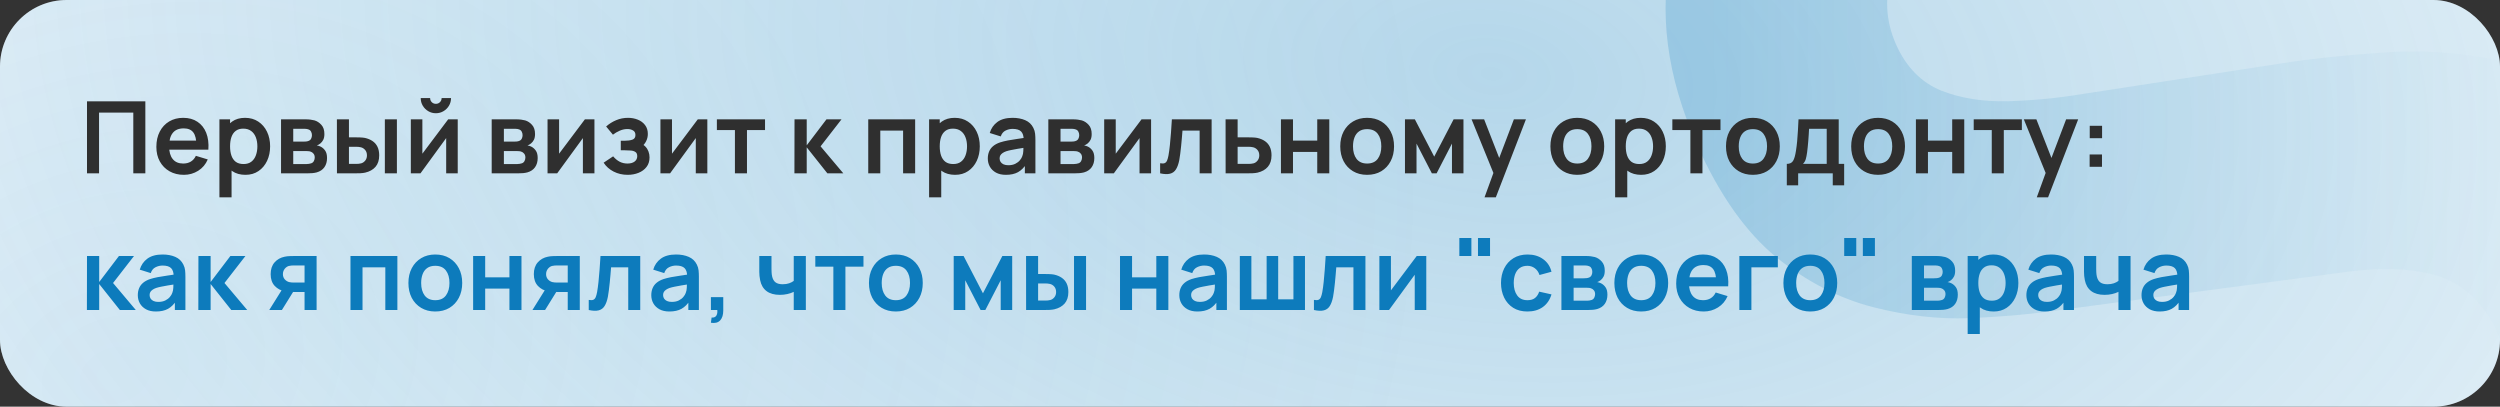 <svg width="750" height="122" viewBox="0 0 750 122" fill="none" xmlns="http://www.w3.org/2000/svg">
<rect x="0" y="0" width="750" height="122" fill="#333333" stroke="none"/>
<g clip-path="url(#clip0_1644_44)">
<rect width="750" height="122" rx="20" fill="white"/>
<rect width="750" height="122" rx="20" fill="url(#paint0_radial_1644_44)" fill-opacity="0.5"/>
<rect width="750" height="122" rx="20" fill="url(#paint1_radial_1644_44)" fill-opacity="0.5"/>
<path d="M728.645 220.953C705.905 231.118 683.575 236.288 661.655 236.462C639.813 236.429 619.632 231.529 601.112 221.761C582.67 211.787 567.212 197.042 554.737 177.526L611.249 141.437C623.453 157.294 638.379 167.034 656.029 170.66C673.679 174.285 691.032 172.286 708.087 164.662C717.61 160.405 726.176 154.772 733.785 147.761C741.395 140.751 746.729 133.038 749.789 124.624C752.991 116.146 752.671 107.61 748.829 99.016C747.421 95.864 745.579 93.078 743.303 90.658C741.106 88.031 738.365 85.905 735.08 84.28C731.796 82.654 727.652 81.585 722.647 81.072C717.786 80.496 711.954 80.61 705.152 81.417L614.854 93.423C608.116 94.372 600.063 95.05 590.695 95.456C581.47 95.799 571.849 94.686 561.833 92.117C551.817 89.547 542.177 84.576 532.912 77.202C523.726 69.622 515.835 58.454 509.24 43.7C499.956 22.93 497.428 3.35 501.656 -15.039C505.885 -33.428 515.164 -49.864 529.494 -64.347C543.824 -78.831 561.539 -90.702 582.637 -99.961C603.943 -109.141 624.478 -113.938 644.245 -114.352C664.011 -114.767 682.518 -110.751 699.765 -102.305C716.947 -94.002 732.348 -81.294 745.967 -64.18L688.091 -25.419C681.335 -34.43 673.364 -41.007 664.179 -45.151C654.994 -49.294 645.338 -51.251 635.209 -51.02C625.223 -50.853 615.547 -48.848 606.18 -45.005C596.956 -41.225 588.934 -36.092 582.113 -29.606C575.37 -23.327 570.625 -16.393 567.878 -8.806C565.273 -1.283 565.603 6.132 568.868 13.437C571.878 20.17 576.404 24.763 582.446 27.218C588.425 29.53 595.117 30.577 602.523 30.36C609.929 30.143 617.286 29.433 624.592 28.229L684.421 19.016C693.34 17.607 703.433 16.533 714.698 15.794C725.9 14.911 737.315 15.652 748.944 18.016C760.652 20.173 771.621 25.066 781.852 32.695C792.225 40.26 800.902 51.85 807.881 67.463C815.309 84.079 818.325 100.175 816.932 115.75C815.616 131.119 810.956 145.49 802.952 158.865C794.883 172.096 784.354 184.02 771.366 194.639C758.52 205.193 744.279 213.965 728.645 220.953Z" fill="url(#paint2_linear_1644_44)" fill-opacity="0.8"/>
<path d="M26.1 52V30.4H43.605V52H39.99V33.79H29.715V52H26.1ZM55.174 52.45C53.534 52.45 52.094 52.095 50.854 51.385C49.614 50.675 48.644 49.69 47.944 48.43C47.254 47.17 46.909 45.72 46.909 44.08C46.909 42.31 47.249 40.775 47.929 39.475C48.609 38.165 49.554 37.15 50.764 36.43C51.974 35.71 53.374 35.35 54.964 35.35C56.644 35.35 58.069 35.745 59.239 36.535C60.419 37.315 61.294 38.42 61.864 39.85C62.434 41.28 62.649 42.965 62.509 44.905H58.924V43.585C58.914 41.825 58.604 40.54 57.994 39.73C57.384 38.92 56.424 38.515 55.114 38.515C53.634 38.515 52.534 38.975 51.814 39.895C51.094 40.805 50.734 42.14 50.734 43.9C50.734 45.54 51.094 46.81 51.814 47.71C52.534 48.61 53.584 49.06 54.964 49.06C55.854 49.06 56.619 48.865 57.259 48.475C57.909 48.075 58.409 47.5 58.759 46.75L62.329 47.83C61.709 49.29 60.749 50.425 59.449 51.235C58.159 52.045 56.734 52.45 55.174 52.45ZM49.594 44.905V42.175H60.739V44.905H49.594ZM73.641 52.45C72.061 52.45 70.736 52.075 69.666 51.325C68.596 50.575 67.791 49.555 67.251 48.265C66.711 46.965 66.441 45.51 66.441 43.9C66.441 42.27 66.711 40.81 67.251 39.52C67.791 38.23 68.581 37.215 69.621 36.475C70.671 35.725 71.966 35.35 73.506 35.35C75.036 35.35 76.361 35.725 77.481 36.475C78.611 37.215 79.486 38.23 80.106 39.52C80.726 40.8 81.036 42.26 81.036 43.9C81.036 45.52 80.731 46.975 80.121 48.265C79.511 49.555 78.651 50.575 77.541 51.325C76.431 52.075 75.131 52.45 73.641 52.45ZM65.826 59.2V35.8H69.021V47.17H69.471V59.2H65.826ZM73.086 49.21C74.026 49.21 74.801 48.975 75.411 48.505C76.021 48.035 76.471 47.4 76.761 46.6C77.061 45.79 77.211 44.89 77.211 43.9C77.211 42.92 77.061 42.03 76.761 41.23C76.461 40.42 75.996 39.78 75.366 39.31C74.736 38.83 73.936 38.59 72.966 38.59C72.046 38.59 71.296 38.815 70.716 39.265C70.136 39.705 69.706 40.325 69.426 41.125C69.156 41.915 69.021 42.84 69.021 43.9C69.021 44.95 69.156 45.875 69.426 46.675C69.706 47.475 70.141 48.1 70.731 48.55C71.331 48.99 72.116 49.21 73.086 49.21ZM84.312 52V35.8H91.677C92.207 35.8 92.702 35.83 93.162 35.89C93.622 35.95 94.017 36.025 94.347 36.115C95.127 36.345 95.817 36.795 96.417 37.465C97.017 38.125 97.317 39.04 97.317 40.21C97.317 40.9 97.207 41.47 96.987 41.92C96.767 42.36 96.477 42.73 96.117 43.03C95.947 43.17 95.772 43.29 95.592 43.39C95.412 43.49 95.232 43.57 95.052 43.63C95.442 43.69 95.812 43.805 96.162 43.975C96.712 44.245 97.172 44.645 97.542 45.175C97.922 45.705 98.112 46.45 98.112 47.41C98.112 48.5 97.847 49.42 97.317 50.17C96.797 50.91 96.032 51.425 95.022 51.715C94.652 51.815 94.227 51.89 93.747 51.94C93.267 51.98 92.777 52 92.277 52H84.312ZM87.972 49.21H92.022C92.232 49.21 92.462 49.19 92.712 49.15C92.962 49.11 93.187 49.055 93.387 48.985C93.747 48.855 94.007 48.625 94.167 48.295C94.337 47.965 94.422 47.62 94.422 47.26C94.422 46.77 94.297 46.38 94.047 46.09C93.807 45.79 93.517 45.59 93.177 45.49C92.977 45.41 92.757 45.365 92.517 45.355C92.287 45.335 92.097 45.325 91.947 45.325H87.972V49.21ZM87.972 42.49H90.972C91.282 42.49 91.582 42.475 91.872 42.445C92.172 42.405 92.422 42.34 92.622 42.25C92.952 42.12 93.192 41.9 93.342 41.59C93.502 41.28 93.582 40.935 93.582 40.555C93.582 40.155 93.492 39.795 93.312 39.475C93.142 39.145 92.867 38.925 92.487 38.815C92.237 38.715 91.932 38.66 91.572 38.65C91.222 38.64 90.997 38.635 90.897 38.635H87.972V42.49ZM101.085 52L101.07 35.8H104.685V41.2H106.5C106.95 41.2 107.455 41.21 108.015 41.23C108.585 41.25 109.06 41.295 109.44 41.365C110.35 41.565 111.125 41.885 111.765 42.325C112.415 42.765 112.91 43.34 113.25 44.05C113.59 44.76 113.76 45.615 113.76 46.615C113.76 48.045 113.39 49.19 112.65 50.05C111.91 50.9 110.875 51.48 109.545 51.79C109.155 51.88 108.67 51.94 108.09 51.97C107.51 51.99 106.995 52 106.545 52H101.085ZM104.685 49.165H106.86C107.08 49.165 107.325 49.155 107.595 49.135C107.865 49.115 108.12 49.07 108.36 49C108.81 48.88 109.21 48.61 109.56 48.19C109.91 47.76 110.085 47.235 110.085 46.615C110.085 45.965 109.91 45.43 109.56 45.01C109.21 44.59 108.78 44.315 108.27 44.185C108.03 44.125 107.785 44.085 107.535 44.065C107.295 44.045 107.07 44.035 106.86 44.035H104.685V49.165ZM115.455 52V35.8H119.07V52H115.455ZM130.763 33.97C129.933 33.97 129.173 33.765 128.483 33.355C127.793 32.945 127.243 32.4 126.833 31.72C126.423 31.03 126.218 30.265 126.218 29.425H129.038C129.038 29.905 129.203 30.315 129.533 30.655C129.873 30.985 130.283 31.15 130.763 31.15C131.243 31.15 131.648 30.985 131.978 30.655C132.318 30.315 132.488 29.905 132.488 29.425H135.308C135.308 30.265 135.103 31.03 134.693 31.72C134.283 32.4 133.733 32.945 133.043 33.355C132.353 33.765 131.593 33.97 130.763 33.97ZM137.318 35.8V52H133.853V41.425L126.143 52H123.248V35.8H126.713V46.105L134.453 35.8H137.318ZM147.506 52V35.8H154.871C155.401 35.8 155.896 35.83 156.356 35.89C156.816 35.95 157.211 36.025 157.541 36.115C158.321 36.345 159.011 36.795 159.611 37.465C160.211 38.125 160.511 39.04 160.511 40.21C160.511 40.9 160.401 41.47 160.181 41.92C159.961 42.36 159.671 42.73 159.311 43.03C159.141 43.17 158.966 43.29 158.786 43.39C158.606 43.49 158.426 43.57 158.246 43.63C158.636 43.69 159.006 43.805 159.356 43.975C159.906 44.245 160.366 44.645 160.736 45.175C161.116 45.705 161.306 46.45 161.306 47.41C161.306 48.5 161.041 49.42 160.511 50.17C159.991 50.91 159.226 51.425 158.216 51.715C157.846 51.815 157.421 51.89 156.941 51.94C156.461 51.98 155.971 52 155.471 52H147.506ZM151.166 49.21H155.216C155.426 49.21 155.656 49.19 155.906 49.15C156.156 49.11 156.381 49.055 156.581 48.985C156.941 48.855 157.201 48.625 157.361 48.295C157.531 47.965 157.616 47.62 157.616 47.26C157.616 46.77 157.491 46.38 157.241 46.09C157.001 45.79 156.711 45.59 156.371 45.49C156.171 45.41 155.951 45.365 155.711 45.355C155.481 45.335 155.291 45.325 155.141 45.325H151.166V49.21ZM151.166 42.49H154.166C154.476 42.49 154.776 42.475 155.066 42.445C155.366 42.405 155.616 42.34 155.816 42.25C156.146 42.12 156.386 41.9 156.536 41.59C156.696 41.28 156.776 40.935 156.776 40.555C156.776 40.155 156.686 39.795 156.506 39.475C156.336 39.145 156.061 38.925 155.681 38.815C155.431 38.715 155.126 38.66 154.766 38.65C154.416 38.64 154.191 38.635 154.091 38.635H151.166V42.49ZM178.333 35.8V52H174.868V41.425L167.158 52H164.263V35.8H167.728V46.105L175.468 35.8H178.333ZM188.305 52.45C186.765 52.45 185.36 52.125 184.09 51.475C182.82 50.825 181.82 49.935 181.09 48.805L183.94 46.9C184.52 47.59 185.165 48.125 185.875 48.505C186.585 48.875 187.375 49.06 188.245 49.06C189.155 49.06 189.87 48.86 190.39 48.46C190.91 48.06 191.17 47.525 191.17 46.855C191.17 46.265 190.995 45.85 190.645 45.61C190.295 45.36 189.835 45.21 189.265 45.16C188.695 45.11 188.085 45.085 187.435 45.085H186.235V42.22H187.42C188.33 42.22 189.09 42.115 189.7 41.905C190.32 41.695 190.63 41.23 190.63 40.51C190.63 39.86 190.39 39.4 189.91 39.13C189.43 38.85 188.87 38.71 188.23 38.71C187.45 38.71 186.68 38.875 185.92 39.205C185.16 39.535 184.48 39.935 183.88 40.405L181.84 37.945C182.74 37.145 183.745 36.515 184.855 36.055C185.965 35.585 187.15 35.35 188.41 35.35C189.45 35.35 190.42 35.53 191.32 35.89C192.23 36.25 192.96 36.79 193.51 37.51C194.07 38.23 194.35 39.12 194.35 40.18C194.35 40.94 194.185 41.655 193.855 42.325C193.535 42.995 193.02 43.63 192.31 44.23L192.265 43.06C192.815 43.29 193.28 43.61 193.66 44.02C194.05 44.43 194.345 44.91 194.545 45.46C194.755 46.01 194.86 46.595 194.86 47.215C194.86 48.345 194.56 49.3 193.96 50.08C193.36 50.86 192.56 51.45 191.56 51.85C190.57 52.25 189.485 52.45 188.305 52.45ZM212.201 35.8V52H208.736V41.425L201.026 52H198.131V35.8H201.596V46.105L209.336 35.8H212.201ZM220.478 52V39.01H215.063V35.8H229.508V39.01H224.093V52H220.478ZM238.326 52L238.356 35.8H242.016V43.6L247.941 35.8H252.456L246.171 43.9L252.996 52H248.211L242.016 44.2V52H238.326ZM260.474 52V35.8H274.544V52H270.929V39.19H264.089V52H260.474ZM286.541 52.45C284.961 52.45 283.636 52.075 282.566 51.325C281.496 50.575 280.691 49.555 280.151 48.265C279.611 46.965 279.341 45.51 279.341 43.9C279.341 42.27 279.611 40.81 280.151 39.52C280.691 38.23 281.481 37.215 282.521 36.475C283.571 35.725 284.866 35.35 286.406 35.35C287.936 35.35 289.261 35.725 290.381 36.475C291.511 37.215 292.386 38.23 293.006 39.52C293.626 40.8 293.936 42.26 293.936 43.9C293.936 45.52 293.631 46.975 293.021 48.265C292.411 49.555 291.551 50.575 290.441 51.325C289.331 52.075 288.031 52.45 286.541 52.45ZM278.726 59.2V35.8H281.921V47.17H282.371V59.2H278.726ZM285.986 49.21C286.926 49.21 287.701 48.975 288.311 48.505C288.921 48.035 289.371 47.4 289.661 46.6C289.961 45.79 290.111 44.89 290.111 43.9C290.111 42.92 289.961 42.03 289.661 41.23C289.361 40.42 288.896 39.78 288.266 39.31C287.636 38.83 286.836 38.59 285.866 38.59C284.946 38.59 284.196 38.815 283.616 39.265C283.036 39.705 282.606 40.325 282.326 41.125C282.056 41.915 281.921 42.84 281.921 43.9C281.921 44.95 282.056 45.875 282.326 46.675C282.606 47.475 283.041 48.1 283.631 48.55C284.231 48.99 285.016 49.21 285.986 49.21ZM301.773 52.45C300.603 52.45 299.613 52.23 298.803 51.79C297.993 51.34 297.378 50.745 296.958 50.005C296.548 49.265 296.343 48.45 296.343 47.56C296.343 46.78 296.473 46.08 296.733 45.46C296.993 44.83 297.393 44.29 297.933 43.84C298.473 43.38 299.173 43.005 300.033 42.715C300.683 42.505 301.443 42.315 302.313 42.145C303.193 41.975 304.143 41.82 305.163 41.68C306.193 41.53 307.268 41.37 308.388 41.2L307.098 41.935C307.108 40.815 306.858 39.99 306.348 39.46C305.838 38.93 304.978 38.665 303.768 38.665C303.038 38.665 302.333 38.835 301.653 39.175C300.973 39.515 300.498 40.1 300.228 40.93L296.928 39.895C297.328 38.525 298.088 37.425 299.208 36.595C300.338 35.765 301.858 35.35 303.768 35.35C305.208 35.35 306.473 35.585 307.563 36.055C308.663 36.525 309.478 37.295 310.008 38.365C310.298 38.935 310.473 39.52 310.533 40.12C310.593 40.71 310.623 41.355 310.623 42.055V52H307.458V48.49L307.983 49.06C307.253 50.23 306.398 51.09 305.418 51.64C304.448 52.18 303.233 52.45 301.773 52.45ZM302.493 49.57C303.313 49.57 304.013 49.425 304.593 49.135C305.173 48.845 305.633 48.49 305.973 48.07C306.323 47.65 306.558 47.255 306.678 46.885C306.868 46.425 306.973 45.9 306.993 45.31C307.023 44.71 307.038 44.225 307.038 43.855L308.148 44.185C307.058 44.355 306.123 44.505 305.343 44.635C304.563 44.765 303.893 44.89 303.333 45.01C302.773 45.12 302.278 45.245 301.848 45.385C301.428 45.535 301.073 45.71 300.783 45.91C300.493 46.11 300.268 46.34 300.108 46.6C299.958 46.86 299.883 47.165 299.883 47.515C299.883 47.915 299.983 48.27 300.183 48.58C300.383 48.88 300.673 49.12 301.053 49.3C301.443 49.48 301.923 49.57 302.493 49.57ZM314.498 52V35.8H321.863C322.393 35.8 322.888 35.83 323.348 35.89C323.808 35.95 324.203 36.025 324.533 36.115C325.313 36.345 326.003 36.795 326.603 37.465C327.203 38.125 327.503 39.04 327.503 40.21C327.503 40.9 327.393 41.47 327.173 41.92C326.953 42.36 326.663 42.73 326.303 43.03C326.133 43.17 325.958 43.29 325.778 43.39C325.598 43.49 325.418 43.57 325.238 43.63C325.628 43.69 325.998 43.805 326.348 43.975C326.898 44.245 327.358 44.645 327.728 45.175C328.108 45.705 328.298 46.45 328.298 47.41C328.298 48.5 328.033 49.42 327.503 50.17C326.983 50.91 326.218 51.425 325.208 51.715C324.838 51.815 324.413 51.89 323.933 51.94C323.453 51.98 322.963 52 322.463 52H314.498ZM318.158 49.21H322.208C322.418 49.21 322.648 49.19 322.898 49.15C323.148 49.11 323.373 49.055 323.573 48.985C323.933 48.855 324.193 48.625 324.353 48.295C324.523 47.965 324.608 47.62 324.608 47.26C324.608 46.77 324.483 46.38 324.233 46.09C323.993 45.79 323.703 45.59 323.363 45.49C323.163 45.41 322.943 45.365 322.703 45.355C322.473 45.335 322.283 45.325 322.133 45.325H318.158V49.21ZM318.158 42.49H321.158C321.468 42.49 321.768 42.475 322.058 42.445C322.358 42.405 322.608 42.34 322.808 42.25C323.138 42.12 323.378 41.9 323.528 41.59C323.688 41.28 323.768 40.935 323.768 40.555C323.768 40.155 323.678 39.795 323.498 39.475C323.328 39.145 323.053 38.925 322.673 38.815C322.423 38.715 322.118 38.66 321.758 38.65C321.408 38.64 321.183 38.635 321.083 38.635H318.158V42.49ZM345.326 35.8V52H341.861V41.425L334.151 52H331.256V35.8H334.721V46.105L342.461 35.8H345.326ZM348.038 52V48.97C348.628 49.08 349.083 49.07 349.403 48.94C349.723 48.8 349.963 48.54 350.123 48.16C350.283 47.78 350.423 47.275 350.543 46.645C350.703 45.755 350.843 44.73 350.963 43.57C351.093 42.41 351.203 41.17 351.292 39.85C351.393 38.53 351.483 37.18 351.563 35.8H363.488V52H359.888V39.19H354.743C354.693 39.84 354.633 40.57 354.563 41.38C354.493 42.18 354.418 42.99 354.338 43.81C354.258 44.63 354.168 45.41 354.068 46.15C353.978 46.88 353.883 47.505 353.783 48.025C353.553 49.195 353.223 50.12 352.793 50.8C352.373 51.48 351.783 51.915 351.023 52.105C350.263 52.305 349.268 52.27 348.038 52ZM367.687 52L367.672 35.8H371.287V41.2H374.197C374.647 41.2 375.152 41.21 375.712 41.23C376.282 41.25 376.757 41.295 377.137 41.365C378.047 41.565 378.822 41.885 379.462 42.325C380.112 42.765 380.607 43.34 380.947 44.05C381.287 44.76 381.457 45.615 381.457 46.615C381.457 48.045 381.087 49.19 380.347 50.05C379.617 50.9 378.587 51.48 377.257 51.79C376.857 51.88 376.367 51.94 375.787 51.97C375.217 51.99 374.702 52 374.242 52H367.687ZM371.287 49.165H374.557C374.777 49.165 375.022 49.155 375.292 49.135C375.562 49.115 375.822 49.07 376.072 49C376.522 48.88 376.917 48.61 377.257 48.19C377.607 47.76 377.782 47.235 377.782 46.615C377.782 45.965 377.607 45.43 377.257 45.01C376.907 44.59 376.477 44.315 375.967 44.185C375.737 44.125 375.497 44.085 375.247 44.065C374.997 44.045 374.767 44.035 374.557 44.035H371.287V49.165ZM384.283 52V35.8H387.898V42.19H395.173V35.8H398.788V52H395.173V45.58H387.898V52H384.283ZM410.13 52.45C408.51 52.45 407.095 52.085 405.885 51.355C404.675 50.625 403.735 49.62 403.065 48.34C402.405 47.05 402.075 45.57 402.075 43.9C402.075 42.2 402.415 40.71 403.095 39.43C403.775 38.15 404.72 37.15 405.93 36.43C407.14 35.71 408.54 35.35 410.13 35.35C411.76 35.35 413.18 35.715 414.39 36.445C415.6 37.175 416.54 38.185 417.21 39.475C417.88 40.755 418.215 42.23 418.215 43.9C418.215 45.58 417.875 47.065 417.195 48.355C416.525 49.635 415.585 50.64 414.375 51.37C413.165 52.09 411.75 52.45 410.13 52.45ZM410.13 49.06C411.57 49.06 412.64 48.58 413.34 47.62C414.04 46.66 414.39 45.42 414.39 43.9C414.39 42.33 414.035 41.08 413.325 40.15C412.615 39.21 411.55 38.74 410.13 38.74C409.16 38.74 408.36 38.96 407.73 39.4C407.11 39.83 406.65 40.435 406.35 41.215C406.05 41.985 405.9 42.88 405.9 43.9C405.9 45.47 406.255 46.725 406.965 47.665C407.685 48.595 408.74 49.06 410.13 49.06ZM421.49 52V35.8H424.46L430.265 46.99L436.085 35.8H439.04V52H435.59V43.075L430.985 52H429.56L424.955 43.075V52H421.49ZM445.359 59.2L448.479 50.635L448.539 53.155L441.474 35.8H445.239L450.249 48.64H449.289L454.164 35.8H457.779L448.749 59.2H445.359ZM473.177 52.45C471.557 52.45 470.142 52.085 468.932 51.355C467.722 50.625 466.782 49.62 466.112 48.34C465.452 47.05 465.122 45.57 465.122 43.9C465.122 42.2 465.462 40.71 466.142 39.43C466.822 38.15 467.767 37.15 468.977 36.43C470.187 35.71 471.587 35.35 473.177 35.35C474.807 35.35 476.227 35.715 477.437 36.445C478.647 37.175 479.587 38.185 480.257 39.475C480.927 40.755 481.262 42.23 481.262 43.9C481.262 45.58 480.922 47.065 480.242 48.355C479.572 49.635 478.632 50.64 477.422 51.37C476.212 52.09 474.797 52.45 473.177 52.45ZM473.177 49.06C474.617 49.06 475.687 48.58 476.387 47.62C477.087 46.66 477.437 45.42 477.437 43.9C477.437 42.33 477.082 41.08 476.372 40.15C475.662 39.21 474.597 38.74 473.177 38.74C472.207 38.74 471.407 38.96 470.777 39.4C470.157 39.83 469.697 40.435 469.397 41.215C469.097 41.985 468.947 42.88 468.947 43.9C468.947 45.47 469.302 46.725 470.012 47.665C470.732 48.595 471.787 49.06 473.177 49.06ZM492.352 52.45C490.772 52.45 489.447 52.075 488.377 51.325C487.307 50.575 486.502 49.555 485.962 48.265C485.422 46.965 485.152 45.51 485.152 43.9C485.152 42.27 485.422 40.81 485.962 39.52C486.502 38.23 487.292 37.215 488.332 36.475C489.382 35.725 490.677 35.35 492.217 35.35C493.747 35.35 495.072 35.725 496.192 36.475C497.322 37.215 498.197 38.23 498.817 39.52C499.437 40.8 499.747 42.26 499.747 43.9C499.747 45.52 499.442 46.975 498.832 48.265C498.222 49.555 497.362 50.575 496.252 51.325C495.142 52.075 493.842 52.45 492.352 52.45ZM484.537 59.2V35.8H487.732V47.17H488.182V59.2H484.537ZM491.797 49.21C492.737 49.21 493.512 48.975 494.122 48.505C494.732 48.035 495.182 47.4 495.472 46.6C495.772 45.79 495.922 44.89 495.922 43.9C495.922 42.92 495.772 42.03 495.472 41.23C495.172 40.42 494.707 39.78 494.077 39.31C493.447 38.83 492.647 38.59 491.677 38.59C490.757 38.59 490.007 38.815 489.427 39.265C488.847 39.705 488.417 40.325 488.137 41.125C487.867 41.915 487.732 42.84 487.732 43.9C487.732 44.95 487.867 45.875 488.137 46.675C488.417 47.475 488.852 48.1 489.442 48.55C490.042 48.99 490.827 49.21 491.797 49.21ZM507.118 52V39.01H501.703V35.8H516.148V39.01H510.733V52H507.118ZM525.853 52.45C524.233 52.45 522.818 52.085 521.608 51.355C520.398 50.625 519.458 49.62 518.788 48.34C518.128 47.05 517.798 45.57 517.798 43.9C517.798 42.2 518.138 40.71 518.818 39.43C519.498 38.15 520.443 37.15 521.653 36.43C522.863 35.71 524.263 35.35 525.853 35.35C527.483 35.35 528.903 35.715 530.113 36.445C531.323 37.175 532.263 38.185 532.933 39.475C533.603 40.755 533.938 42.23 533.938 43.9C533.938 45.58 533.598 47.065 532.918 48.355C532.248 49.635 531.308 50.64 530.098 51.37C528.888 52.09 527.473 52.45 525.853 52.45ZM525.853 49.06C527.293 49.06 528.363 48.58 529.063 47.62C529.763 46.66 530.113 45.42 530.113 43.9C530.113 42.33 529.758 41.08 529.048 40.15C528.338 39.21 527.273 38.74 525.853 38.74C524.883 38.74 524.083 38.96 523.453 39.4C522.833 39.83 522.373 40.435 522.073 41.215C521.773 41.985 521.623 42.88 521.623 43.9C521.623 45.47 521.978 46.725 522.688 47.665C523.408 48.595 524.463 49.06 525.853 49.06ZM536.043 55.6V49.165C536.923 49.165 537.548 48.865 537.918 48.265C538.288 47.665 538.583 46.625 538.803 45.145C538.943 44.265 539.058 43.335 539.148 42.355C539.238 41.375 539.313 40.34 539.373 39.25C539.443 38.16 539.503 37.01 539.553 35.8H551.613V49.165H553.248V55.6H549.828V52H539.448V55.6H536.043ZM540.888 49.165H548.013V38.635H542.718C542.688 39.235 542.653 39.85 542.613 40.48C542.573 41.1 542.528 41.72 542.478 42.34C542.428 42.96 542.373 43.555 542.313 44.125C542.263 44.685 542.203 45.205 542.133 45.685C542.023 46.525 541.888 47.215 541.728 47.755C541.568 48.295 541.288 48.765 540.888 49.165ZM563.411 52.45C561.791 52.45 560.376 52.085 559.166 51.355C557.956 50.625 557.016 49.62 556.346 48.34C555.686 47.05 555.356 45.57 555.356 43.9C555.356 42.2 555.696 40.71 556.376 39.43C557.056 38.15 558.001 37.15 559.211 36.43C560.421 35.71 561.821 35.35 563.411 35.35C565.041 35.35 566.461 35.715 567.671 36.445C568.881 37.175 569.821 38.185 570.491 39.475C571.161 40.755 571.496 42.23 571.496 43.9C571.496 45.58 571.156 47.065 570.476 48.355C569.806 49.635 568.866 50.64 567.656 51.37C566.446 52.09 565.031 52.45 563.411 52.45ZM563.411 49.06C564.851 49.06 565.921 48.58 566.621 47.62C567.321 46.66 567.671 45.42 567.671 43.9C567.671 42.33 567.316 41.08 566.606 40.15C565.896 39.21 564.831 38.74 563.411 38.74C562.441 38.74 561.641 38.96 561.011 39.4C560.391 39.83 559.931 40.435 559.631 41.215C559.331 41.985 559.181 42.88 559.181 43.9C559.181 45.47 559.536 46.725 560.246 47.665C560.966 48.595 562.021 49.06 563.411 49.06ZM574.771 52V35.8H578.386V42.19H585.661V35.8H589.276V52H585.661V45.58H578.386V52H574.771ZM597.528 52V39.01H592.113V35.8H606.558V39.01H601.143V52H597.528ZM611.033 59.2L614.153 50.635L614.213 53.155L607.148 35.8H610.913L615.923 48.64H614.963L619.838 35.8H623.453L614.423 59.2H611.033ZM626.89 50.05V46.345H630.595V50.05H626.89ZM626.92 41.455V37.75H630.625V41.455H626.92Z" fill="#2F2F2F"/>
<path d="M26.07 93L26.1 76.8H29.76V84.6L35.685 76.8H40.2L33.915 84.9L40.74 93H35.955L29.76 85.2V93H26.07ZM46.773 93.45C45.603 93.45 44.613 93.23 43.803 92.79C42.993 92.34 42.378 91.745 41.958 91.005C41.548 90.265 41.343 89.45 41.343 88.56C41.343 87.78 41.473 87.08 41.733 86.46C41.993 85.83 42.393 85.29 42.933 84.84C43.473 84.38 44.173 84.005 45.033 83.715C45.683 83.505 46.443 83.315 47.313 83.145C48.193 82.975 49.143 82.82 50.163 82.68C51.193 82.53 52.268 82.37 53.388 82.2L52.098 82.935C52.108 81.815 51.858 80.99 51.348 80.46C50.838 79.93 49.978 79.665 48.768 79.665C48.038 79.665 47.333 79.835 46.653 80.175C45.973 80.515 45.498 81.1 45.228 81.93L41.928 80.895C42.328 79.525 43.088 78.425 44.208 77.595C45.338 76.765 46.858 76.35 48.768 76.35C50.208 76.35 51.473 76.585 52.563 77.055C53.663 77.525 54.478 78.295 55.008 79.365C55.298 79.935 55.473 80.52 55.533 81.12C55.593 81.71 55.623 82.355 55.623 83.055V93H52.458V89.49L52.983 90.06C52.253 91.23 51.398 92.09 50.418 92.64C49.448 93.18 48.233 93.45 46.773 93.45ZM47.493 90.57C48.313 90.57 49.013 90.425 49.593 90.135C50.173 89.845 50.633 89.49 50.973 89.07C51.323 88.65 51.558 88.255 51.678 87.885C51.868 87.425 51.973 86.9 51.993 86.31C52.023 85.71 52.038 85.225 52.038 84.855L53.148 85.185C52.058 85.355 51.123 85.505 50.343 85.635C49.563 85.765 48.893 85.89 48.333 86.01C47.773 86.12 47.278 86.245 46.848 86.385C46.428 86.535 46.073 86.71 45.783 86.91C45.493 87.11 45.268 87.34 45.108 87.6C44.958 87.86 44.883 88.165 44.883 88.515C44.883 88.915 44.983 89.27 45.183 89.58C45.383 89.88 45.673 90.12 46.053 90.3C46.443 90.48 46.923 90.57 47.493 90.57ZM59.498 93L59.528 76.8H63.188V84.6L69.113 76.8H73.628L67.343 84.9L74.168 93H69.383L63.188 85.2V93H59.498ZM91.366 93V87.6H88.471C88.101 87.6 87.636 87.59 87.076 87.57C86.526 87.55 86.011 87.5 85.531 87.42C84.281 87.19 83.246 86.645 82.426 85.785C81.606 84.915 81.196 83.735 81.196 82.245C81.196 80.785 81.586 79.61 82.366 78.72C83.146 77.83 84.161 77.26 85.411 77.01C85.931 76.9 86.466 76.84 87.016 76.83C87.576 76.81 88.041 76.8 88.411 76.8H94.981V93H91.366ZM80.776 93L84.646 86.805H88.411L84.571 93H80.776ZM88.096 84.765H91.366V79.635H88.096C87.906 79.635 87.676 79.645 87.406 79.665C87.136 79.685 86.866 79.73 86.596 79.8C86.306 79.89 86.031 80.045 85.771 80.265C85.511 80.485 85.296 80.76 85.126 81.09C84.956 81.42 84.871 81.795 84.871 82.215C84.871 82.845 85.051 83.37 85.411 83.79C85.781 84.2 86.211 84.475 86.701 84.615C86.941 84.675 87.186 84.715 87.436 84.735C87.696 84.755 87.916 84.765 88.096 84.765ZM105.142 93V76.8H119.212V93H115.597V80.19H108.757V93H105.142ZM130.579 93.45C128.959 93.45 127.544 93.085 126.334 92.355C125.124 91.625 124.184 90.62 123.514 89.34C122.854 88.05 122.524 86.57 122.524 84.9C122.524 83.2 122.864 81.71 123.544 80.43C124.224 79.15 125.169 78.15 126.379 77.43C127.589 76.71 128.989 76.35 130.579 76.35C132.209 76.35 133.629 76.715 134.839 77.445C136.049 78.175 136.989 79.185 137.659 80.475C138.329 81.755 138.664 83.23 138.664 84.9C138.664 86.58 138.324 88.065 137.644 89.355C136.974 90.635 136.034 91.64 134.824 92.37C133.614 93.09 132.199 93.45 130.579 93.45ZM130.579 90.06C132.019 90.06 133.089 89.58 133.789 88.62C134.489 87.66 134.839 86.42 134.839 84.9C134.839 83.33 134.484 82.08 133.774 81.15C133.064 80.21 131.999 79.74 130.579 79.74C129.609 79.74 128.809 79.96 128.179 80.4C127.559 80.83 127.099 81.435 126.799 82.215C126.499 82.985 126.349 83.88 126.349 84.9C126.349 86.47 126.704 87.725 127.414 88.665C128.134 89.595 129.189 90.06 130.579 90.06ZM141.939 93V76.8H145.554V83.19H152.829V76.8H156.444V93H152.829V86.58H145.554V93H141.939ZM170.321 93V87.6H167.426C167.056 87.6 166.591 87.59 166.031 87.57C165.481 87.55 164.966 87.5 164.486 87.42C163.236 87.19 162.201 86.645 161.381 85.785C160.561 84.915 160.151 83.735 160.151 82.245C160.151 80.785 160.541 79.61 161.321 78.72C162.101 77.83 163.116 77.26 164.366 77.01C164.886 76.9 165.421 76.84 165.971 76.83C166.531 76.81 166.996 76.8 167.366 76.8H173.936V93H170.321ZM159.731 93L163.601 86.805H167.366L163.526 93H159.731ZM167.051 84.765H170.321V79.635H167.051C166.861 79.635 166.631 79.645 166.361 79.665C166.091 79.685 165.821 79.73 165.551 79.8C165.261 79.89 164.986 80.045 164.726 80.265C164.466 80.485 164.251 80.76 164.081 81.09C163.911 81.42 163.826 81.795 163.826 82.215C163.826 82.845 164.006 83.37 164.366 83.79C164.736 84.2 165.166 84.475 165.656 84.615C165.896 84.675 166.141 84.715 166.391 84.735C166.651 84.755 166.871 84.765 167.051 84.765ZM176.621 93V89.97C177.211 90.08 177.666 90.07 177.986 89.94C178.306 89.8 178.546 89.54 178.706 89.16C178.866 88.78 179.006 88.275 179.126 87.645C179.286 86.755 179.426 85.73 179.546 84.57C179.676 83.41 179.786 82.17 179.876 80.85C179.976 79.53 180.066 78.18 180.146 76.8H192.071V93H188.471V80.19H183.326C183.276 80.84 183.216 81.57 183.146 82.38C183.076 83.18 183.001 83.99 182.921 84.81C182.841 85.63 182.751 86.41 182.651 87.15C182.561 87.88 182.466 88.505 182.366 89.025C182.136 90.195 181.806 91.12 181.376 91.8C180.956 92.48 180.366 92.915 179.606 93.105C178.846 93.305 177.851 93.27 176.621 93ZM200.816 93.45C199.646 93.45 198.656 93.23 197.846 92.79C197.036 92.34 196.421 91.745 196.001 91.005C195.591 90.265 195.386 89.45 195.386 88.56C195.386 87.78 195.516 87.08 195.776 86.46C196.036 85.83 196.436 85.29 196.976 84.84C197.516 84.38 198.216 84.005 199.076 83.715C199.726 83.505 200.486 83.315 201.356 83.145C202.236 82.975 203.186 82.82 204.206 82.68C205.236 82.53 206.311 82.37 207.431 82.2L206.141 82.935C206.151 81.815 205.901 80.99 205.391 80.46C204.881 79.93 204.021 79.665 202.811 79.665C202.081 79.665 201.376 79.835 200.696 80.175C200.016 80.515 199.541 81.1 199.271 81.93L195.971 80.895C196.371 79.525 197.131 78.425 198.251 77.595C199.381 76.765 200.901 76.35 202.811 76.35C204.251 76.35 205.516 76.585 206.606 77.055C207.706 77.525 208.521 78.295 209.051 79.365C209.341 79.935 209.516 80.52 209.576 81.12C209.636 81.71 209.666 82.355 209.666 83.055V93H206.501V89.49L207.026 90.06C206.296 91.23 205.441 92.09 204.461 92.64C203.491 93.18 202.276 93.45 200.816 93.45ZM201.536 90.57C202.356 90.57 203.056 90.425 203.636 90.135C204.216 89.845 204.676 89.49 205.016 89.07C205.366 88.65 205.601 88.255 205.721 87.885C205.911 87.425 206.016 86.9 206.036 86.31C206.066 85.71 206.081 85.225 206.081 84.855L207.191 85.185C206.101 85.355 205.166 85.505 204.386 85.635C203.606 85.765 202.936 85.89 202.376 86.01C201.816 86.12 201.321 86.245 200.891 86.385C200.471 86.535 200.116 86.71 199.826 86.91C199.536 87.11 199.311 87.34 199.151 87.6C199.001 87.86 198.926 88.165 198.926 88.515C198.926 88.915 199.026 89.27 199.226 89.58C199.426 89.88 199.716 90.12 200.096 90.3C200.486 90.48 200.966 90.57 201.536 90.57ZM213.271 96.825L213.481 95.265C213.941 95.305 214.306 95.225 214.576 95.025C214.846 94.835 215.026 94.56 215.116 94.2C215.216 93.85 215.241 93.45 215.191 93H213.271V89.145H216.976V93.15C216.976 94.46 216.666 95.45 216.046 96.12C215.426 96.79 214.501 97.025 213.271 96.825ZM238.123 93V87.555C237.563 87.835 236.923 88.055 236.203 88.215C235.493 88.375 234.748 88.455 233.968 88.455C232.298 88.455 230.963 88.08 229.963 87.33C228.973 86.58 228.333 85.49 228.043 84.06C227.953 83.65 227.888 83.225 227.848 82.785C227.818 82.335 227.798 81.93 227.788 81.57C227.788 81.2 227.788 80.92 227.788 80.73V76.8H231.448V80.73C231.448 80.95 231.458 81.275 231.478 81.705C231.498 82.125 231.553 82.545 231.643 82.965C231.833 83.765 232.178 84.35 232.678 84.72C233.178 85.09 233.893 85.275 234.823 85.275C235.543 85.275 236.178 85.18 236.728 84.99C237.278 84.8 237.743 84.56 238.123 84.27V76.8H241.753V93H238.123ZM250.009 93V80.01H244.594V76.8H259.039V80.01H253.624V93H250.009ZM268.743 93.45C267.123 93.45 265.708 93.085 264.498 92.355C263.288 91.625 262.348 90.62 261.678 89.34C261.018 88.05 260.688 86.57 260.688 84.9C260.688 83.2 261.028 81.71 261.708 80.43C262.388 79.15 263.333 78.15 264.543 77.43C265.753 76.71 267.153 76.35 268.743 76.35C270.373 76.35 271.793 76.715 273.003 77.445C274.213 78.175 275.153 79.185 275.823 80.475C276.493 81.755 276.828 83.23 276.828 84.9C276.828 86.58 276.488 88.065 275.808 89.355C275.138 90.635 274.198 91.64 272.988 92.37C271.778 93.09 270.363 93.45 268.743 93.45ZM268.743 90.06C270.183 90.06 271.253 89.58 271.953 88.62C272.653 87.66 273.003 86.42 273.003 84.9C273.003 83.33 272.648 82.08 271.938 81.15C271.228 80.21 270.163 79.74 268.743 79.74C267.773 79.74 266.973 79.96 266.343 80.4C265.723 80.83 265.263 81.435 264.963 82.215C264.663 82.985 264.513 83.88 264.513 84.9C264.513 86.47 264.868 87.725 265.578 88.665C266.298 89.595 267.353 90.06 268.743 90.06ZM286.109 93V76.8H289.079L294.884 87.99L300.704 76.8H303.659V93H300.209V84.075L295.604 93H294.179L289.574 84.075V93H286.109ZM307.833 93L307.818 76.8H311.433V82.2H313.248C313.698 82.2 314.203 82.21 314.763 82.23C315.333 82.25 315.808 82.295 316.188 82.365C317.098 82.565 317.873 82.885 318.513 83.325C319.163 83.765 319.658 84.34 319.998 85.05C320.338 85.76 320.508 86.615 320.508 87.615C320.508 89.045 320.138 90.19 319.398 91.05C318.658 91.9 317.623 92.48 316.293 92.79C315.903 92.88 315.418 92.94 314.838 92.97C314.258 92.99 313.743 93 313.293 93H307.833ZM311.433 90.165H313.608C313.828 90.165 314.073 90.155 314.343 90.135C314.613 90.115 314.868 90.07 315.108 90C315.558 89.88 315.958 89.61 316.308 89.19C316.658 88.76 316.833 88.235 316.833 87.615C316.833 86.965 316.658 86.43 316.308 86.01C315.958 85.59 315.528 85.315 315.018 85.185C314.778 85.125 314.533 85.085 314.283 85.065C314.043 85.045 313.818 85.035 313.608 85.035H311.433V90.165ZM322.203 93V76.8H325.818V93H322.203ZM336.002 93V76.8H339.617V83.19H346.892V76.8H350.507V93H346.892V86.58H339.617V93H336.002ZM359.224 93.45C358.054 93.45 357.064 93.23 356.254 92.79C355.444 92.34 354.829 91.745 354.409 91.005C353.999 90.265 353.794 89.45 353.794 88.56C353.794 87.78 353.924 87.08 354.184 86.46C354.444 85.83 354.844 85.29 355.384 84.84C355.924 84.38 356.624 84.005 357.484 83.715C358.134 83.505 358.894 83.315 359.764 83.145C360.644 82.975 361.594 82.82 362.614 82.68C363.644 82.53 364.719 82.37 365.839 82.2L364.549 82.935C364.559 81.815 364.309 80.99 363.799 80.46C363.289 79.93 362.429 79.665 361.219 79.665C360.489 79.665 359.784 79.835 359.104 80.175C358.424 80.515 357.949 81.1 357.679 81.93L354.379 80.895C354.779 79.525 355.539 78.425 356.659 77.595C357.789 76.765 359.309 76.35 361.219 76.35C362.659 76.35 363.924 76.585 365.014 77.055C366.114 77.525 366.929 78.295 367.459 79.365C367.749 79.935 367.924 80.52 367.984 81.12C368.044 81.71 368.074 82.355 368.074 83.055V93H364.909V89.49L365.434 90.06C364.704 91.23 363.849 92.09 362.869 92.64C361.899 93.18 360.684 93.45 359.224 93.45ZM359.944 90.57C360.764 90.57 361.464 90.425 362.044 90.135C362.624 89.845 363.084 89.49 363.424 89.07C363.774 88.65 364.009 88.255 364.129 87.885C364.319 87.425 364.424 86.9 364.444 86.31C364.474 85.71 364.489 85.225 364.489 84.855L365.599 85.185C364.509 85.355 363.574 85.505 362.794 85.635C362.014 85.765 361.344 85.89 360.784 86.01C360.224 86.12 359.729 86.245 359.299 86.385C358.879 86.535 358.524 86.71 358.234 86.91C357.944 87.11 357.719 87.34 357.559 87.6C357.409 87.86 357.334 88.165 357.334 88.515C357.334 88.915 357.434 89.27 357.634 89.58C357.834 89.88 358.124 90.12 358.504 90.3C358.894 90.48 359.374 90.57 359.944 90.57ZM371.949 93V76.8H375.414V89.79H379.989V76.8H383.454V89.79H388.029V76.8H391.494V93H371.949ZM394.18 93V89.97C394.77 90.08 395.225 90.07 395.545 89.94C395.865 89.8 396.105 89.54 396.265 89.16C396.425 88.78 396.565 88.275 396.685 87.645C396.845 86.755 396.985 85.73 397.105 84.57C397.235 83.41 397.345 82.17 397.435 80.85C397.535 79.53 397.625 78.18 397.705 76.8H409.63V93H406.03V80.19H400.885C400.835 80.84 400.775 81.57 400.705 82.38C400.635 83.18 400.56 83.99 400.48 84.81C400.4 85.63 400.31 86.41 400.21 87.15C400.12 87.88 400.025 88.505 399.925 89.025C399.695 90.195 399.365 91.12 398.935 91.8C398.515 92.48 397.925 92.915 397.165 93.105C396.405 93.305 395.41 93.27 394.18 93ZM427.884 76.8V93H424.419V82.425L416.709 93H413.814V76.8H417.279V87.105L425.019 76.8H427.884ZM437.802 76.8V71.4H441.417V76.8H437.802ZM443.397 76.8V71.4H447.012V76.8H443.397ZM458.233 93.45C456.563 93.45 455.138 93.08 453.958 92.34C452.778 91.59 451.873 90.57 451.243 89.28C450.623 87.99 450.308 86.53 450.298 84.9C450.308 83.24 450.633 81.77 451.273 80.49C451.923 79.2 452.843 78.19 454.033 77.46C455.223 76.72 456.638 76.35 458.278 76.35C460.118 76.35 461.673 76.815 462.943 77.745C464.223 78.665 465.058 79.925 465.448 81.525L461.848 82.5C461.568 81.63 461.103 80.955 460.453 80.475C459.803 79.985 459.063 79.74 458.233 79.74C457.293 79.74 456.518 79.965 455.908 80.415C455.298 80.855 454.848 81.465 454.558 82.245C454.268 83.025 454.123 83.91 454.123 84.9C454.123 86.44 454.468 87.685 455.158 88.635C455.848 89.585 456.873 90.06 458.233 90.06C459.193 90.06 459.948 89.84 460.498 89.4C461.058 88.96 461.478 88.325 461.758 87.495L465.448 88.32C464.948 89.97 464.073 91.24 462.823 92.13C461.573 93.01 460.043 93.45 458.233 93.45ZM468.424 93V76.8H475.789C476.319 76.8 476.814 76.83 477.274 76.89C477.734 76.95 478.129 77.025 478.459 77.115C479.239 77.345 479.929 77.795 480.529 78.465C481.129 79.125 481.429 80.04 481.429 81.21C481.429 81.9 481.319 82.47 481.099 82.92C480.879 83.36 480.589 83.73 480.229 84.03C480.059 84.17 479.884 84.29 479.704 84.39C479.524 84.49 479.344 84.57 479.164 84.63C479.554 84.69 479.924 84.805 480.274 84.975C480.824 85.245 481.284 85.645 481.654 86.175C482.034 86.705 482.224 87.45 482.224 88.41C482.224 89.5 481.959 90.42 481.429 91.17C480.909 91.91 480.144 92.425 479.134 92.715C478.764 92.815 478.339 92.89 477.859 92.94C477.379 92.98 476.889 93 476.389 93H468.424ZM472.084 90.21H476.134C476.344 90.21 476.574 90.19 476.824 90.15C477.074 90.11 477.299 90.055 477.499 89.985C477.859 89.855 478.119 89.625 478.279 89.295C478.449 88.965 478.534 88.62 478.534 88.26C478.534 87.77 478.409 87.38 478.159 87.09C477.919 86.79 477.629 86.59 477.289 86.49C477.089 86.41 476.869 86.365 476.629 86.355C476.399 86.335 476.209 86.325 476.059 86.325H472.084V90.21ZM472.084 83.49H475.084C475.394 83.49 475.694 83.475 475.984 83.445C476.284 83.405 476.534 83.34 476.734 83.25C477.064 83.12 477.304 82.9 477.454 82.59C477.614 82.28 477.694 81.935 477.694 81.555C477.694 81.155 477.604 80.795 477.424 80.475C477.254 80.145 476.979 79.925 476.599 79.815C476.349 79.715 476.044 79.66 475.684 79.65C475.334 79.64 475.109 79.635 475.009 79.635H472.084V83.49ZM492.366 93.45C490.746 93.45 489.331 93.085 488.121 92.355C486.911 91.625 485.971 90.62 485.301 89.34C484.641 88.05 484.311 86.57 484.311 84.9C484.311 83.2 484.651 81.71 485.331 80.43C486.011 79.15 486.956 78.15 488.166 77.43C489.376 76.71 490.776 76.35 492.366 76.35C493.996 76.35 495.416 76.715 496.626 77.445C497.836 78.175 498.776 79.185 499.446 80.475C500.116 81.755 500.451 83.23 500.451 84.9C500.451 86.58 500.111 88.065 499.431 89.355C498.761 90.635 497.821 91.64 496.611 92.37C495.401 93.09 493.986 93.45 492.366 93.45ZM492.366 90.06C493.806 90.06 494.876 89.58 495.576 88.62C496.276 87.66 496.626 86.42 496.626 84.9C496.626 83.33 496.271 82.08 495.561 81.15C494.851 80.21 493.786 79.74 492.366 79.74C491.396 79.74 490.596 79.96 489.966 80.4C489.346 80.83 488.886 81.435 488.586 82.215C488.286 82.985 488.136 83.88 488.136 84.9C488.136 86.47 488.491 87.725 489.201 88.665C489.921 89.595 490.976 90.06 492.366 90.06ZM511.121 93.45C509.481 93.45 508.041 93.095 506.801 92.385C505.561 91.675 504.591 90.69 503.891 89.43C503.201 88.17 502.856 86.72 502.856 85.08C502.856 83.31 503.196 81.775 503.876 80.475C504.556 79.165 505.501 78.15 506.711 77.43C507.921 76.71 509.321 76.35 510.911 76.35C512.591 76.35 514.016 76.745 515.186 77.535C516.366 78.315 517.241 79.42 517.811 80.85C518.381 82.28 518.596 83.965 518.456 85.905H514.871V84.585C514.861 82.825 514.551 81.54 513.941 80.73C513.331 79.92 512.371 79.515 511.061 79.515C509.581 79.515 508.481 79.975 507.761 80.895C507.041 81.805 506.681 83.14 506.681 84.9C506.681 86.54 507.041 87.81 507.761 88.71C508.481 89.61 509.531 90.06 510.911 90.06C511.801 90.06 512.566 89.865 513.206 89.475C513.856 89.075 514.356 88.5 514.706 87.75L518.276 88.83C517.656 90.29 516.696 91.425 515.396 92.235C514.106 93.045 512.681 93.45 511.121 93.45ZM505.541 85.905V83.175H516.686V85.905H505.541ZM521.803 93V76.8H533.353V80.19H525.418V93H521.803ZM543.079 93.45C541.459 93.45 540.044 93.085 538.834 92.355C537.624 91.625 536.684 90.62 536.014 89.34C535.354 88.05 535.024 86.57 535.024 84.9C535.024 83.2 535.364 81.71 536.044 80.43C536.724 79.15 537.669 78.15 538.879 77.43C540.089 76.71 541.489 76.35 543.079 76.35C544.709 76.35 546.129 76.715 547.339 77.445C548.549 78.175 549.489 79.185 550.159 80.475C550.829 81.755 551.164 83.23 551.164 84.9C551.164 86.58 550.824 88.065 550.144 89.355C549.474 90.635 548.534 91.64 547.324 92.37C546.114 93.09 544.699 93.45 543.079 93.45ZM543.079 90.06C544.519 90.06 545.589 89.58 546.289 88.62C546.989 87.66 547.339 86.42 547.339 84.9C547.339 83.33 546.984 82.08 546.274 81.15C545.564 80.21 544.499 79.74 543.079 79.74C542.109 79.74 541.309 79.96 540.679 80.4C540.059 80.83 539.599 81.435 539.299 82.215C538.999 82.985 538.849 83.88 538.849 84.9C538.849 86.47 539.204 87.725 539.914 88.665C540.634 89.595 541.689 90.06 543.079 90.06ZM553.261 76.8V71.4H556.876V76.8H553.261ZM558.856 76.8V71.4H562.471V76.8H558.856ZM573.541 93V76.8H580.906C581.436 76.8 581.931 76.83 582.391 76.89C582.851 76.95 583.246 77.025 583.576 77.115C584.356 77.345 585.046 77.795 585.646 78.465C586.246 79.125 586.546 80.04 586.546 81.21C586.546 81.9 586.436 82.47 586.216 82.92C585.996 83.36 585.706 83.73 585.346 84.03C585.176 84.17 585.001 84.29 584.821 84.39C584.641 84.49 584.461 84.57 584.281 84.63C584.671 84.69 585.041 84.805 585.391 84.975C585.941 85.245 586.401 85.645 586.771 86.175C587.151 86.705 587.341 87.45 587.341 88.41C587.341 89.5 587.076 90.42 586.546 91.17C586.026 91.91 585.261 92.425 584.251 92.715C583.881 92.815 583.456 92.89 582.976 92.94C582.496 92.98 582.006 93 581.506 93H573.541ZM577.201 90.21H581.251C581.461 90.21 581.691 90.19 581.941 90.15C582.191 90.11 582.416 90.055 582.616 89.985C582.976 89.855 583.236 89.625 583.396 89.295C583.566 88.965 583.651 88.62 583.651 88.26C583.651 87.77 583.526 87.38 583.276 87.09C583.036 86.79 582.746 86.59 582.406 86.49C582.206 86.41 581.986 86.365 581.746 86.355C581.516 86.335 581.326 86.325 581.176 86.325H577.201V90.21ZM577.201 83.49H580.201C580.511 83.49 580.811 83.475 581.101 83.445C581.401 83.405 581.651 83.34 581.851 83.25C582.181 83.12 582.421 82.9 582.571 82.59C582.731 82.28 582.811 81.935 582.811 81.555C582.811 81.155 582.721 80.795 582.541 80.475C582.371 80.145 582.096 79.925 581.716 79.815C581.466 79.715 581.161 79.66 580.801 79.65C580.451 79.64 580.226 79.635 580.126 79.635H577.201V83.49ZM598.114 93.45C596.534 93.45 595.209 93.075 594.139 92.325C593.069 91.575 592.264 90.555 591.724 89.265C591.184 87.965 590.914 86.51 590.914 84.9C590.914 83.27 591.184 81.81 591.724 80.52C592.264 79.23 593.054 78.215 594.094 77.475C595.144 76.725 596.439 76.35 597.979 76.35C599.509 76.35 600.834 76.725 601.954 77.475C603.084 78.215 603.959 79.23 604.579 80.52C605.199 81.8 605.509 83.26 605.509 84.9C605.509 86.52 605.204 87.975 604.594 89.265C603.984 90.555 603.124 91.575 602.014 92.325C600.904 93.075 599.604 93.45 598.114 93.45ZM590.299 100.2V76.8H593.494V88.17H593.944V100.2H590.299ZM597.559 90.21C598.499 90.21 599.274 89.975 599.884 89.505C600.494 89.035 600.944 88.4 601.234 87.6C601.534 86.79 601.684 85.89 601.684 84.9C601.684 83.92 601.534 83.03 601.234 82.23C600.934 81.42 600.469 80.78 599.839 80.31C599.209 79.83 598.409 79.59 597.439 79.59C596.519 79.59 595.769 79.815 595.189 80.265C594.609 80.705 594.179 81.325 593.899 82.125C593.629 82.915 593.494 83.84 593.494 84.9C593.494 85.95 593.629 86.875 593.899 87.675C594.179 88.475 594.614 89.1 595.204 89.55C595.804 89.99 596.589 90.21 597.559 90.21ZM613.345 93.45C612.175 93.45 611.185 93.23 610.375 92.79C609.565 92.34 608.95 91.745 608.53 91.005C608.12 90.265 607.915 89.45 607.915 88.56C607.915 87.78 608.045 87.08 608.305 86.46C608.565 85.83 608.965 85.29 609.505 84.84C610.045 84.38 610.745 84.005 611.605 83.715C612.255 83.505 613.015 83.315 613.885 83.145C614.765 82.975 615.715 82.82 616.735 82.68C617.765 82.53 618.84 82.37 619.96 82.2L618.67 82.935C618.68 81.815 618.43 80.99 617.92 80.46C617.41 79.93 616.55 79.665 615.34 79.665C614.61 79.665 613.905 79.835 613.225 80.175C612.545 80.515 612.07 81.1 611.8 81.93L608.5 80.895C608.9 79.525 609.66 78.425 610.78 77.595C611.91 76.765 613.43 76.35 615.34 76.35C616.78 76.35 618.045 76.585 619.135 77.055C620.235 77.525 621.05 78.295 621.58 79.365C621.87 79.935 622.045 80.52 622.105 81.12C622.165 81.71 622.195 82.355 622.195 83.055V93H619.03V89.49L619.555 90.06C618.825 91.23 617.97 92.09 616.99 92.64C616.02 93.18 614.805 93.45 613.345 93.45ZM614.065 90.57C614.885 90.57 615.585 90.425 616.165 90.135C616.745 89.845 617.205 89.49 617.545 89.07C617.895 88.65 618.13 88.255 618.25 87.885C618.44 87.425 618.545 86.9 618.565 86.31C618.595 85.71 618.61 85.225 618.61 84.855L619.72 85.185C618.63 85.355 617.695 85.505 616.915 85.635C616.135 85.765 615.465 85.89 614.905 86.01C614.345 86.12 613.85 86.245 613.42 86.385C613 86.535 612.645 86.71 612.355 86.91C612.065 87.11 611.84 87.34 611.68 87.6C611.53 87.86 611.455 88.165 611.455 88.515C611.455 88.915 611.555 89.27 611.755 89.58C611.955 89.88 612.245 90.12 612.625 90.3C613.015 90.48 613.495 90.57 614.065 90.57ZM635.535 93V87.555C634.975 87.835 634.335 88.055 633.615 88.215C632.905 88.375 632.16 88.455 631.38 88.455C629.71 88.455 628.375 88.08 627.375 87.33C626.385 86.58 625.745 85.49 625.455 84.06C625.365 83.65 625.3 83.225 625.26 82.785C625.23 82.335 625.21 81.93 625.2 81.57C625.2 81.2 625.2 80.92 625.2 80.73V76.8H628.86V80.73C628.86 80.95 628.87 81.275 628.89 81.705C628.91 82.125 628.965 82.545 629.055 82.965C629.245 83.765 629.59 84.35 630.09 84.72C630.59 85.09 631.305 85.275 632.235 85.275C632.955 85.275 633.59 85.18 634.14 84.99C634.69 84.8 635.155 84.56 635.535 84.27V76.8H639.165V93H635.535ZM647.886 93.45C646.716 93.45 645.726 93.23 644.916 92.79C644.106 92.34 643.491 91.745 643.071 91.005C642.661 90.265 642.456 89.45 642.456 88.56C642.456 87.78 642.586 87.08 642.846 86.46C643.106 85.83 643.506 85.29 644.046 84.84C644.586 84.38 645.286 84.005 646.146 83.715C646.796 83.505 647.556 83.315 648.426 83.145C649.306 82.975 650.256 82.82 651.276 82.68C652.306 82.53 653.381 82.37 654.501 82.2L653.211 82.935C653.221 81.815 652.971 80.99 652.461 80.46C651.951 79.93 651.091 79.665 649.881 79.665C649.151 79.665 648.446 79.835 647.766 80.175C647.086 80.515 646.611 81.1 646.341 81.93L643.041 80.895C643.441 79.525 644.201 78.425 645.321 77.595C646.451 76.765 647.971 76.35 649.881 76.35C651.321 76.35 652.586 76.585 653.676 77.055C654.776 77.525 655.591 78.295 656.121 79.365C656.411 79.935 656.586 80.52 656.646 81.12C656.706 81.71 656.736 82.355 656.736 83.055V93H653.571V89.49L654.096 90.06C653.366 91.23 652.511 92.09 651.531 92.64C650.561 93.18 649.346 93.45 647.886 93.45ZM648.606 90.57C649.426 90.57 650.126 90.425 650.706 90.135C651.286 89.845 651.746 89.49 652.086 89.07C652.436 88.65 652.671 88.255 652.791 87.885C652.981 87.425 653.086 86.9 653.106 86.31C653.136 85.71 653.151 85.225 653.151 84.855L654.261 85.185C653.171 85.355 652.236 85.505 651.456 85.635C650.676 85.765 650.006 85.89 649.446 86.01C648.886 86.12 648.391 86.245 647.961 86.385C647.541 86.535 647.186 86.71 646.896 86.91C646.606 87.11 646.381 87.34 646.221 87.6C646.071 87.86 645.996 88.165 645.996 88.515C645.996 88.915 646.096 89.27 646.296 89.58C646.496 89.88 646.786 90.12 647.166 90.3C647.556 90.48 648.036 90.57 648.606 90.57Z" fill="#0D7BBC"/>
</g>
<defs>
<radialGradient id="paint0_radial_1644_44" cx="0" cy="0" r="1" gradientUnits="userSpaceOnUse" gradientTransform="translate(36 113.5) rotate(-21.434) scale(405.01 308.295)">
<stop stop-color="#288BC3" stop-opacity="0.27"/>
<stop offset="1" stop-color="#288BC3" stop-opacity="0"/>
</radialGradient>
<radialGradient id="paint1_radial_1644_44" cx="0" cy="0" r="1" gradientUnits="userSpaceOnUse" gradientTransform="translate(446 21.5) rotate(6.478) scale(620.461 378.276)">
<stop stop-color="#288BC3" stop-opacity="0.69"/>
<stop offset="1" stop-color="#288BC3" stop-opacity="0"/>
</radialGradient>
<linearGradient id="paint2_linear_1644_44" x1="511.5" y1="52.5" x2="756" y2="52.5" gradientUnits="userSpaceOnUse">
<stop stop-color="#288BC3" stop-opacity="0.3"/>
<stop offset="1" stop-color="#288BC3" stop-opacity="0"/>
</linearGradient>
<clipPath id="clip0_1644_44">
<rect width="750" height="122" rx="20" fill="white"/>
</clipPath>
</defs>
</svg>
